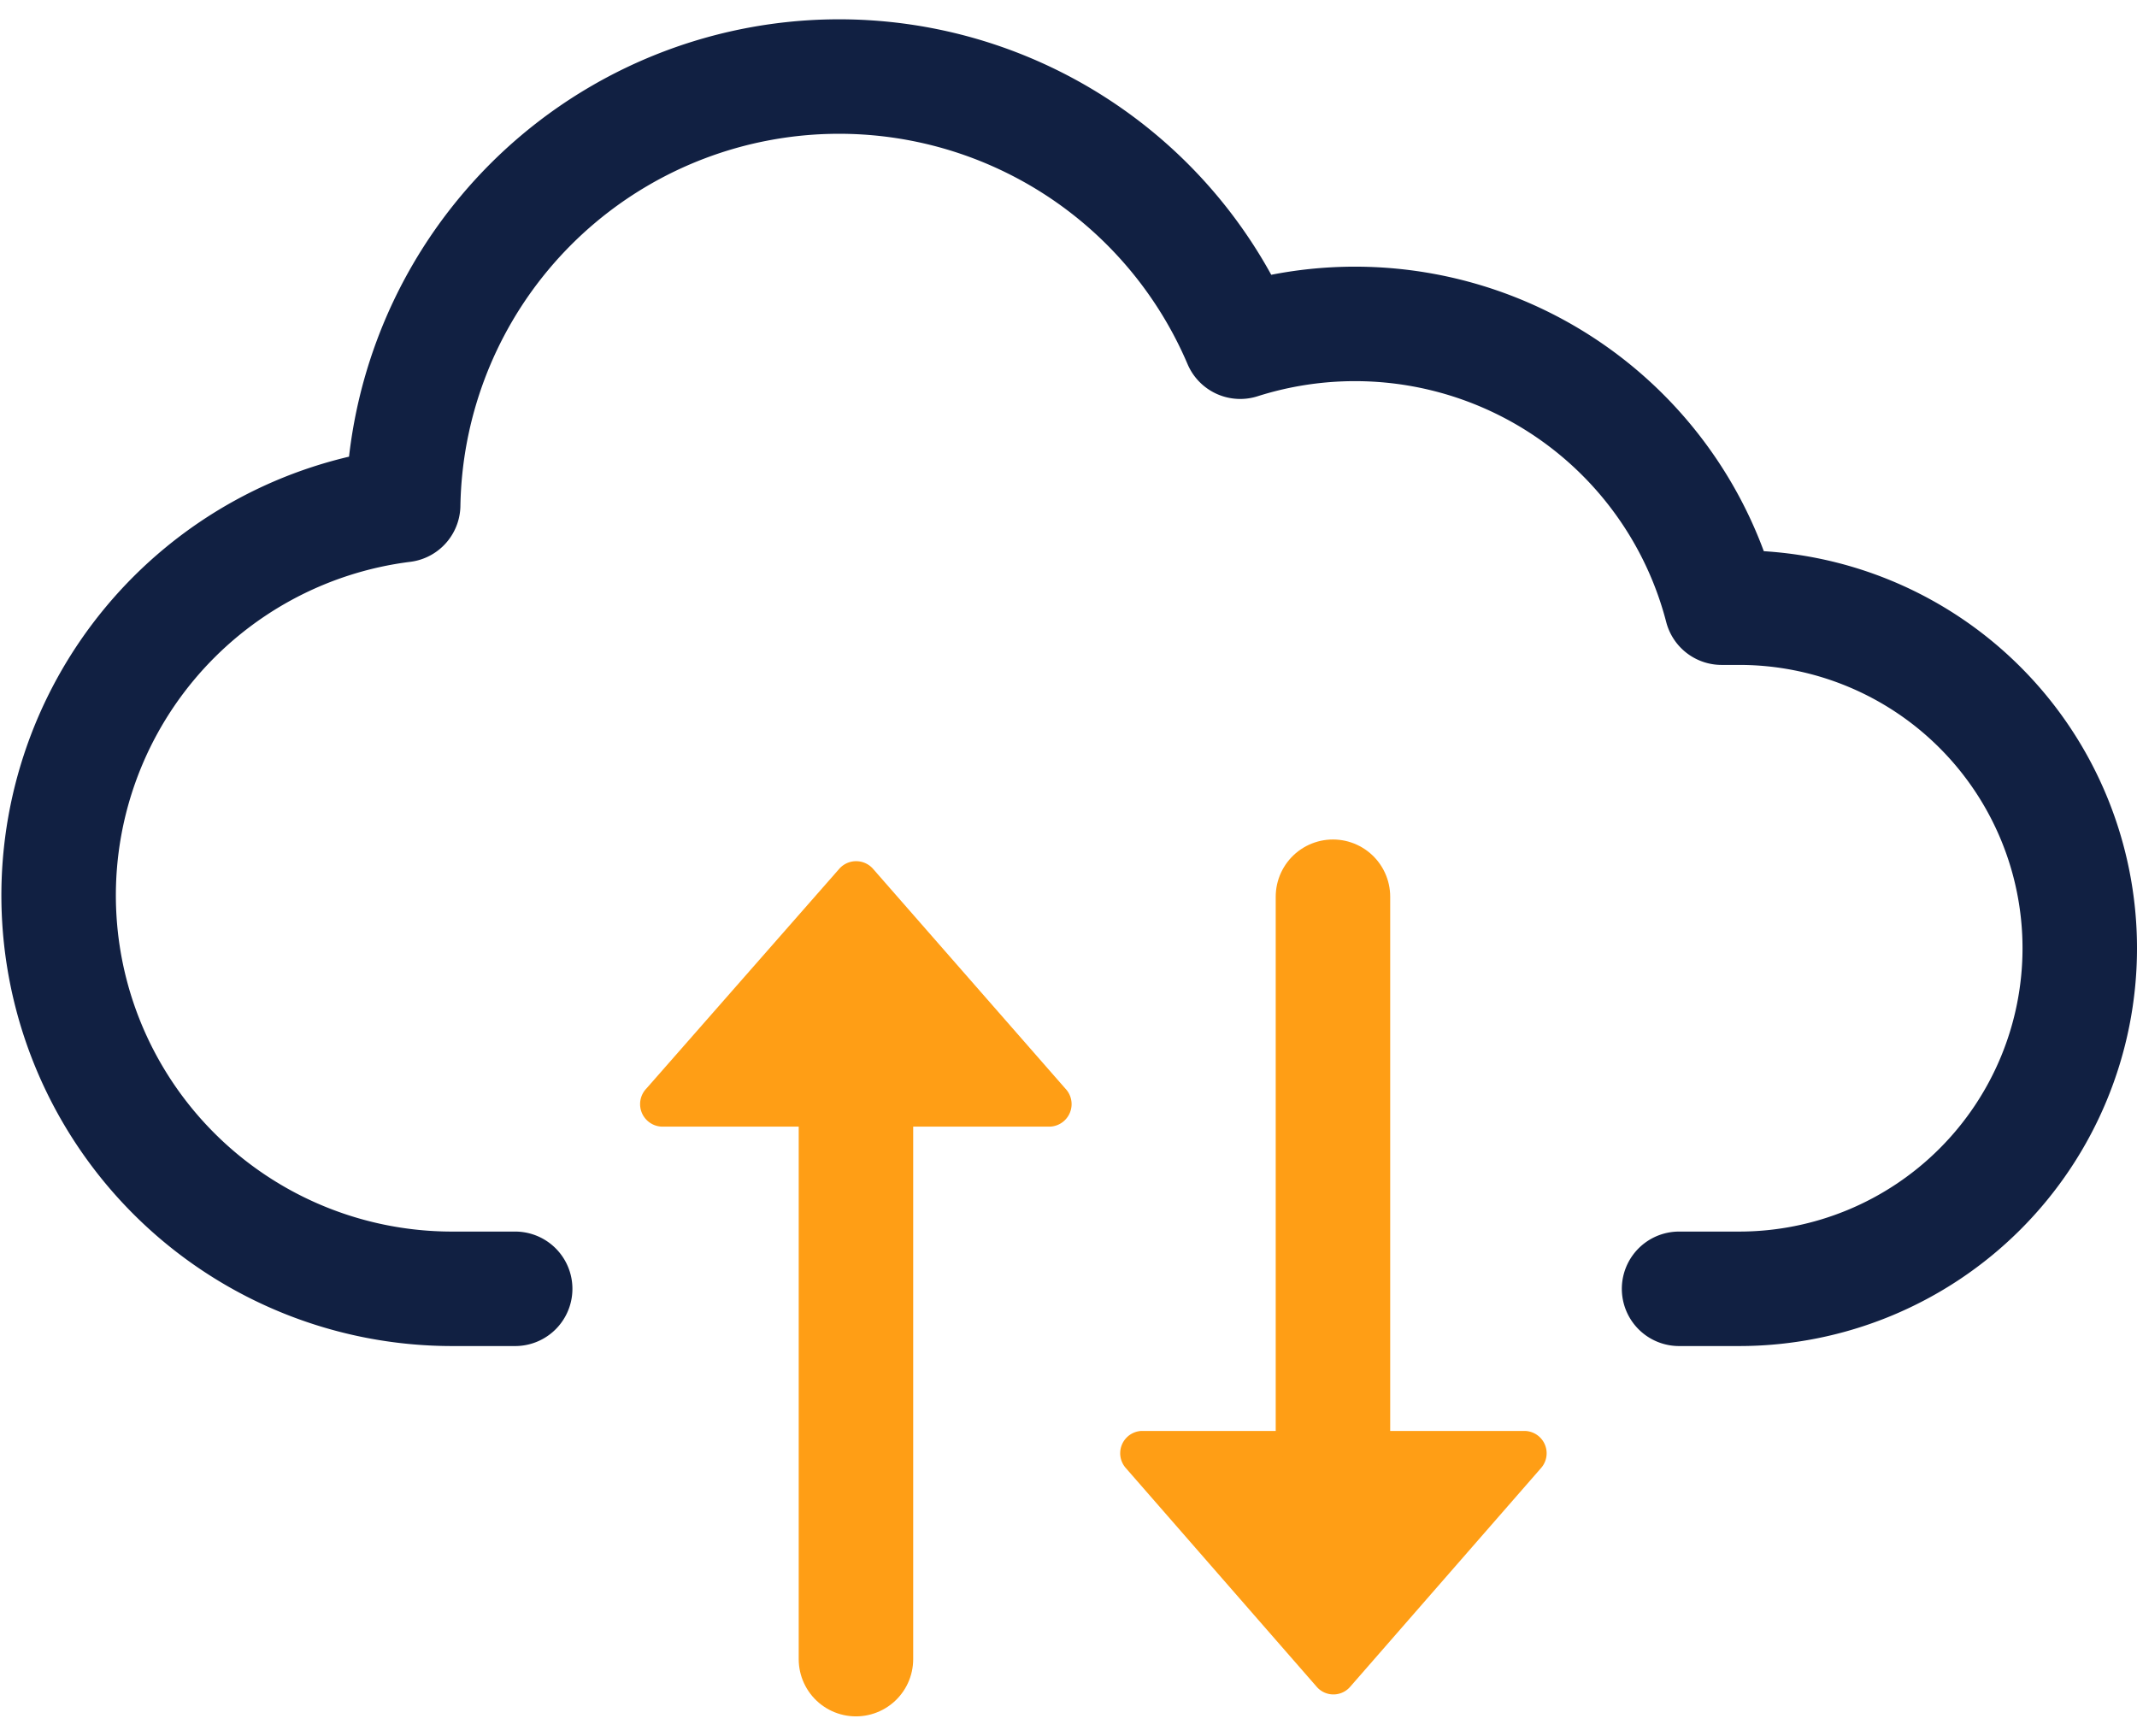 <svg xmlns="http://www.w3.org/2000/svg" width="112" height="91" viewBox="0 0 112 91"><defs><style>.a,.c{fill:none;stroke-linecap:round;stroke-width:6px;}.a{stroke:#112042;stroke-linejoin:round;}.b{fill:#ff9e15;}.c{stroke:#ff9e15;stroke-miterlimit:10;}</style></defs><path class="a" d="M88,67.55h3.15a17.85,17.85,0,0,0,0-35.7c-.31,0-.61,0-.92,0A19.85,19.85,0,0,0,65,17.91a22.85,22.85,0,0,0-43.87,8.56,20.62,20.62,0,0,0,2.49,41.08H27"/><path class="b" d="M69,88.4l-10-11.46A1.17,1.17,0,0,1,59.82,75H79.89a1.17,1.17,0,0,1,.88,1.94l-10,11.46A1.16,1.16,0,0,1,69,88.4Z"/><line class="c" x1="69.86" y1="74.96" x2="69.86" y2="47"/><path class="b" d="M45.74,45.52,55.83,57.05a1.18,1.18,0,0,1-.89,2H34.77a1.18,1.18,0,0,1-.89-2L44,45.52A1.18,1.18,0,0,1,45.74,45.52Z"/><line class="c" x1="44.86" y1="86.96" x2="44.86" y2="59"/></svg>